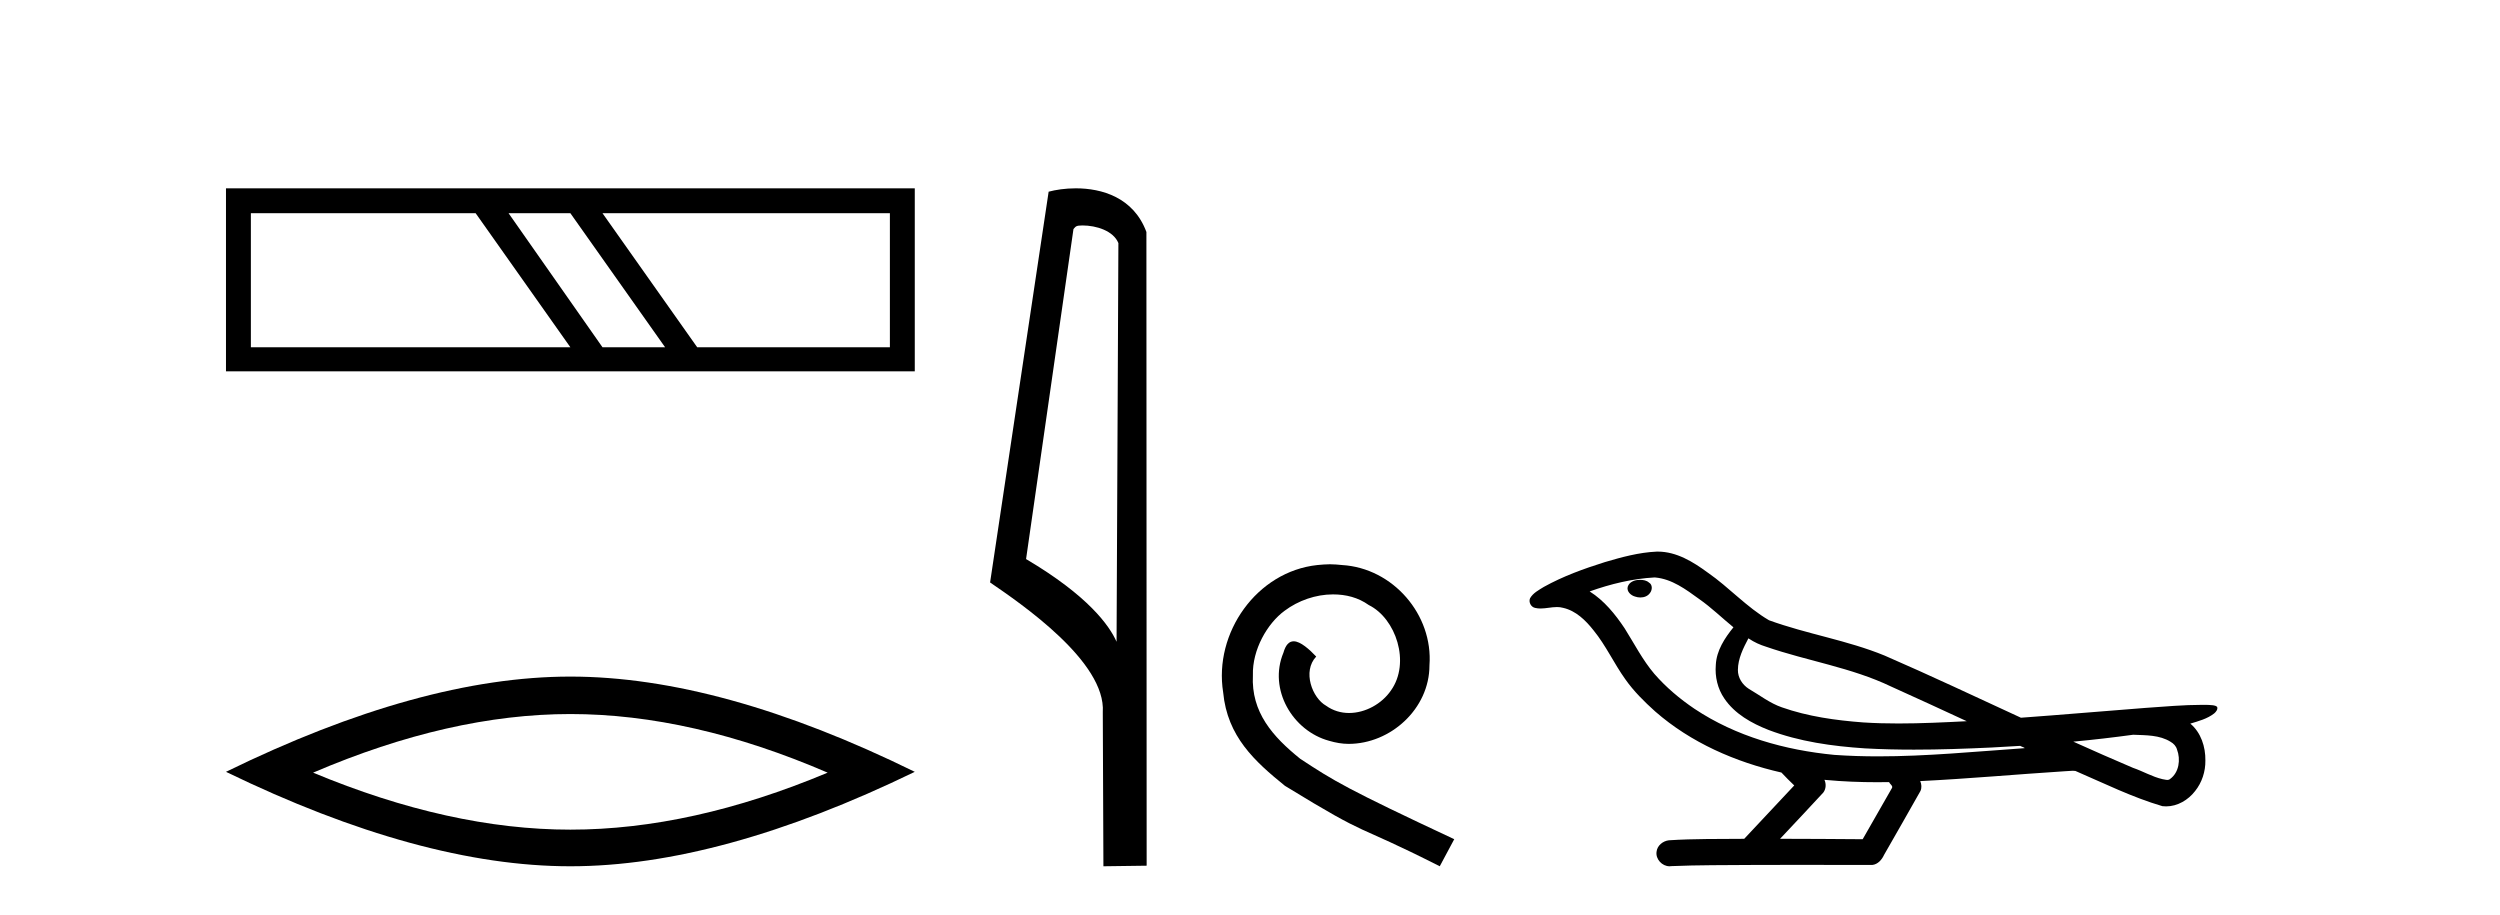 <?xml version='1.0' encoding='UTF-8' standalone='yes'?><svg xmlns='http://www.w3.org/2000/svg' xmlns:xlink='http://www.w3.org/1999/xlink' width='112.0' height='41.0' ><path d='M 21.309 9.552 L 25.553 15.558 L 11.239 15.558 L 11.239 9.552 ZM 25.553 9.552 L 29.797 15.558 L 26.992 15.558 L 22.784 9.552 ZM 39.867 9.552 L 39.867 15.558 L 31.235 15.558 L 26.992 9.552 ZM 10.124 8.437 L 10.124 16.637 L 40.982 16.637 L 40.982 8.437 Z' style='fill:#000000;stroke:none' /><path d='M 25.553 31.989 Q 30.988 31.989 37.079 34.615 Q 30.988 37.168 25.553 37.168 Q 20.155 37.168 14.027 34.615 Q 20.155 31.989 25.553 31.989 ZM 25.553 30.311 Q 18.842 30.311 10.124 34.578 Q 18.842 38.809 25.553 38.809 Q 32.264 38.809 40.982 34.578 Q 32.301 30.311 25.553 30.311 Z' style='fill:#000000;stroke:none' /><path d='M 48.492 10.1 C 49.116 10.1 49.881 10.34 50.104 10.89 L 50.022 28.751 L 50.022 28.751 C 49.705 28.034 48.764 26.699 45.968 25.046 L 48.091 10.263 C 48.19 10.157 48.188 10.1 48.492 10.1 ZM 50.022 28.751 L 50.022 28.751 C 50.022 28.751 50.022 28.751 50.022 28.751 L 50.022 28.751 L 50.022 28.751 ZM 48.195 8.437 C 47.716 8.437 47.285 8.505 46.979 8.588 L 44.356 26.094 C 45.744 27.044 49.557 29.648 49.405 31.91 L 49.433 38.809 L 51.37 38.783 L 51.359 10.393 C 50.783 8.837 49.352 8.437 48.195 8.437 Z' style='fill:#000000;stroke:none' /><path d='M 59.581 25.279 C 59.393 25.279 59.205 25.297 59.017 25.314 C 56.301 25.604 54.37 28.354 54.798 31.019 C 54.985 33.001 56.215 34.111 57.565 35.205 C 61.58 37.665 60.452 36.759 64.501 38.809 L 65.15 37.596 C 60.332 35.341 59.752 34.983 58.248 33.992 C 57.018 33.001 56.045 31.908 56.13 30.251 C 56.096 29.106 56.779 27.927 57.548 27.364 C 58.163 26.902 58.949 26.629 59.717 26.629 C 60.298 26.629 60.845 26.766 61.323 27.107 C 62.536 27.705 63.202 29.687 62.314 30.934 C 61.904 31.532 61.17 31.942 60.435 31.942 C 60.076 31.942 59.717 31.839 59.41 31.617 C 58.795 31.276 58.334 30.08 58.966 29.414 C 58.675 29.106 58.265 28.73 57.958 28.73 C 57.753 28.73 57.599 28.884 57.497 29.243 C 56.813 30.883 57.907 32.745 59.547 33.189 C 59.837 33.274 60.127 33.326 60.418 33.326 C 62.297 33.326 64.04 31.754 64.04 29.807 C 64.21 27.534 62.4 25.45 60.127 25.314 C 59.957 25.297 59.769 25.279 59.581 25.279 Z' style='fill:#000000;stroke:none' /><path d='M 73.48 25.978 C 73.467 25.978 73.455 25.978 73.442 25.979 C 73.232 25.98 72.989 26.069 72.922 26.287 C 72.866 26.499 73.067 26.678 73.254 26.727 C 73.328 26.753 73.408 26.767 73.488 26.767 C 73.659 26.767 73.828 26.704 73.925 26.558 C 74.026 26.425 74.038 26.192 73.875 26.1 C 73.768 26.003 73.621 25.978 73.48 25.978 ZM 78.329 28.597 L 78.343 28.606 L 78.353 28.613 C 78.59 28.771 78.85 28.89 79.124 28.974 C 80.974 29.614 82.945 29.904 84.72 30.756 C 85.854 31.266 86.982 31.788 88.111 32.31 C 87.092 32.362 86.072 32.412 85.051 32.412 C 84.526 32.412 84.001 32.399 83.477 32.365 C 82.242 32.273 80.999 32.1 79.829 31.689 C 79.288 31.503 78.833 31.142 78.345 30.859 C 78.058 30.676 77.852 30.358 77.858 30.011 C 77.861 29.504 78.098 29.036 78.329 28.597 ZM 74.13 25.869 L 74.147 25.871 L 74.15 25.871 C 74.902 25.936 75.529 26.406 76.122 26.836 C 76.668 27.217 77.143 27.682 77.658 28.103 C 77.266 28.588 76.899 29.144 76.868 29.788 C 76.824 30.315 76.949 30.857 77.251 31.294 C 77.716 31.984 78.475 32.405 79.234 32.703 C 80.61 33.226 82.085 33.43 83.548 33.527 C 84.281 33.568 85.014 33.584 85.747 33.584 C 86.902 33.584 88.058 33.543 89.212 33.489 C 89.643 33.468 90.074 33.443 90.505 33.415 C 90.55 33.449 90.803 33.521 90.663 33.521 C 90.661 33.521 90.659 33.521 90.657 33.521 C 88.489 33.671 86.315 33.885 84.14 33.885 C 83.486 33.885 82.832 33.865 82.178 33.819 C 79.974 33.607 77.77 32.993 75.913 31.754 C 75.252 31.308 74.637 30.79 74.113 30.187 C 73.588 29.569 73.215 28.835 72.784 28.15 C 72.361 27.516 71.868 26.907 71.217 26.496 C 72.155 26.162 73.134 25.923 74.13 25.869 ZM 95.562 32.917 L 95.573 32.917 C 96.138 32.942 96.748 32.922 97.243 33.233 C 97.377 33.31 97.488 33.425 97.53 33.578 C 97.699 34.022 97.624 34.61 97.216 34.901 C 97.181 34.931 97.14 34.941 97.098 34.941 C 97.026 34.941 96.947 34.913 96.878 34.906 C 96.419 34.8 96.006 34.552 95.56 34.4 C 94.663 34.018 93.772 33.627 92.884 33.226 C 93.779 33.143 94.672 33.038 95.562 32.917 ZM 81.735 34.936 C 81.754 34.937 81.773 34.939 81.792 34.941 C 82.558 35.013 83.328 35.043 84.097 35.043 C 84.275 35.043 84.453 35.041 84.631 35.038 C 84.665 35.126 84.815 35.208 84.761 35.301 C 84.323 36.066 83.886 36.831 83.448 37.597 C 82.215 37.586 80.981 37.581 79.747 37.578 C 80.393 36.886 81.047 36.202 81.686 35.504 C 81.807 35.343 81.818 35.116 81.735 34.936 ZM 74.269 24.712 C 74.25 24.712 74.231 24.712 74.211 24.713 C 73.421 24.749 72.651 24.96 71.896 25.183 C 70.958 25.478 70.024 25.815 69.164 26.293 C 68.939 26.433 68.681 26.565 68.546 26.803 C 68.472 26.977 68.589 27.2 68.777 27.235 C 68.857 27.254 68.937 27.261 69.016 27.261 C 69.26 27.261 69.506 27.196 69.75 27.196 C 69.842 27.196 69.934 27.205 70.026 27.231 C 70.6 27.36 71.042 27.795 71.394 28.243 C 71.944 28.917 72.306 29.722 72.812 30.428 C 73.192 30.969 73.663 31.433 74.152 31.873 C 75.75 33.271 77.749 34.141 79.808 34.61 C 79.991 34.811 80.188 34.998 80.382 35.188 C 79.635 35.985 78.888 36.782 78.141 37.579 C 77.016 37.589 75.889 37.572 74.766 37.645 C 74.499 37.677 74.245 37.877 74.214 38.155 C 74.163 38.49 74.465 38.809 74.795 38.809 C 74.824 38.809 74.854 38.807 74.883 38.802 C 76.09 38.751 77.3 38.76 78.508 38.75 C 79.159 38.747 79.81 38.746 80.461 38.746 C 81.6 38.746 82.739 38.749 83.878 38.75 C 84.127 38.723 84.307 38.516 84.405 38.3 C 84.948 37.345 85.501 36.394 86.037 35.435 C 86.1 35.295 86.087 35.13 86.026 34.993 C 88.181 34.887 90.331 34.691 92.484 34.553 C 92.608 34.553 92.736 34.53 92.86 34.53 C 92.901 34.53 92.941 34.532 92.98 34.539 C 94.265 35.093 95.529 35.721 96.875 36.116 C 96.931 36.123 96.986 36.126 97.041 36.126 C 97.552 36.126 98.034 35.838 98.34 35.44 C 98.65 35.055 98.808 34.562 98.801 34.069 C 98.81 33.459 98.604 32.816 98.126 32.418 C 98.495 32.306 98.888 32.203 99.196 31.961 C 99.275 31.893 99.371 31.779 99.327 31.668 C 99.226 31.576 99.069 31.598 98.941 31.58 C 98.849 31.578 98.756 31.577 98.663 31.577 C 97.817 31.577 96.973 31.656 96.13 31.713 C 94.266 31.856 92.403 32.019 90.538 32.154 C 88.507 31.217 86.481 30.26 84.431 29.37 C 82.757 28.682 80.948 28.406 79.253 27.788 C 78.245 27.2 77.462 26.312 76.505 25.651 C 75.851 25.17 75.108 24.712 74.269 24.712 Z' style='fill:#000000;stroke:none' /></svg>